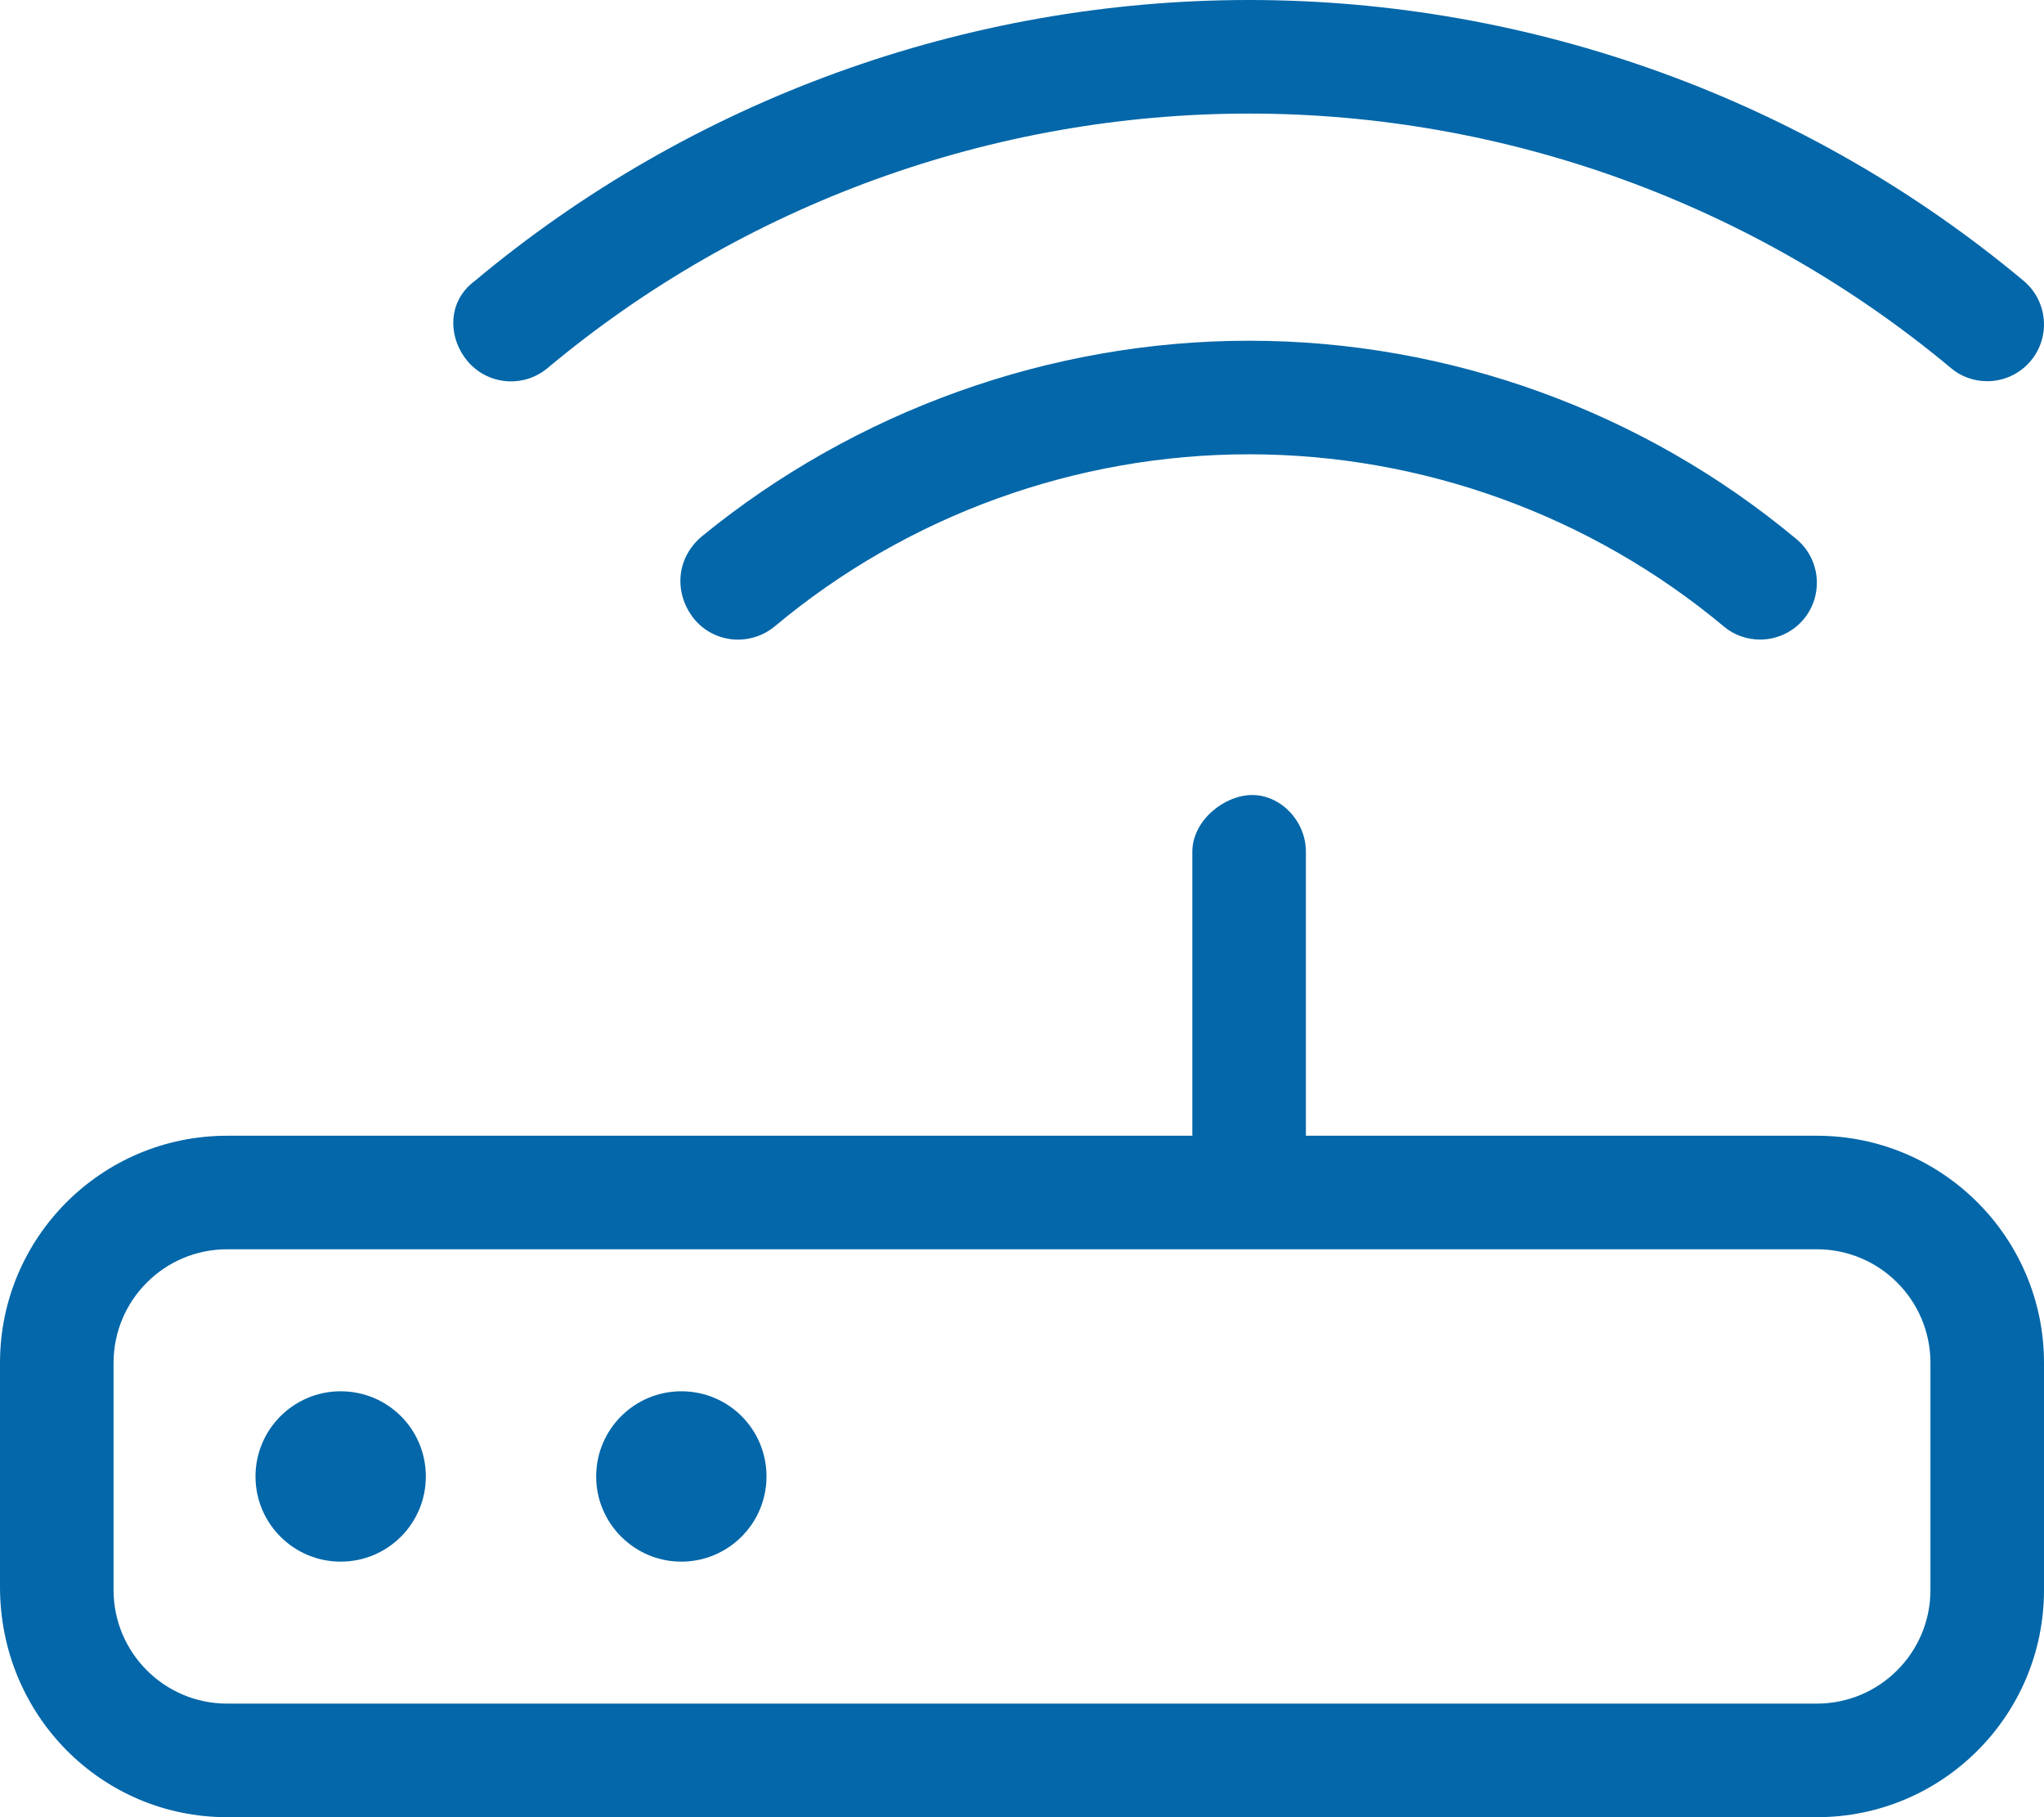 <svg width="45" height="40" viewBox="0 0 45 40" fill="none" xmlns="http://www.w3.org/2000/svg">
<path d="M7.5 30.625C6.465 30.625 5.625 31.465 5.625 32.5C5.625 33.535 6.465 34.375 7.5 34.375C8.535 34.375 9.375 33.539 9.375 32.5C9.375 31.461 8.539 30.625 7.5 30.625ZM15 30.625C13.965 30.625 13.125 31.465 13.125 32.5C13.125 33.535 13.969 34.375 15 34.375C16.031 34.375 16.875 33.539 16.875 32.5C16.875 31.461 16.039 30.625 15 30.625ZM40 25H28.75V18.75C28.75 18.062 28.188 17.5 27.57 17.5C26.953 17.5 26.25 18.062 26.25 18.75V25H5C2.238 25 0 27.238 0 30V34.93C0 37.758 2.238 40 5 40H40C42.762 40 45 37.761 45 35V30C45 27.242 42.758 25 40 25ZM42.5 35C42.5 36.38 41.38 37.5 40 37.5H5C3.62 37.5 2.5 36.38 2.5 35V30C2.5 28.619 3.62 27.499 5 27.499H40C41.38 27.499 42.5 28.619 42.5 30V35ZM12.055 8.102C16.375 4.49 21.859 2.5 27.5 2.5C33.141 2.5 38.625 4.49 42.953 8.103C43.18 8.297 43.469 8.391 43.75 8.391C44.106 8.391 44.461 8.238 44.709 7.943C45.151 7.413 45.081 6.624 44.551 6.181C39.781 2.196 33.727 0 27.5 0C21.273 0 15.219 2.196 10.453 6.184C9.852 6.627 9.852 7.416 10.289 7.945C10.734 8.477 11.523 8.547 12.055 8.102ZM15.453 11.805C14.852 12.312 14.852 13.102 15.289 13.633C15.734 14.164 16.523 14.227 17.055 13.789C19.977 11.344 23.688 10 27.5 10C31.312 10 35.024 11.346 37.953 13.791C38.18 13.984 38.469 14.078 38.75 14.078C39.106 14.078 39.463 13.925 39.709 13.63C40.151 13.1 40.081 12.311 39.551 11.868C36.18 9.055 31.898 7.5 27.5 7.5C23.102 7.5 18.82 9.055 15.453 11.805Z" fill="#0367A9"/>
</svg>
